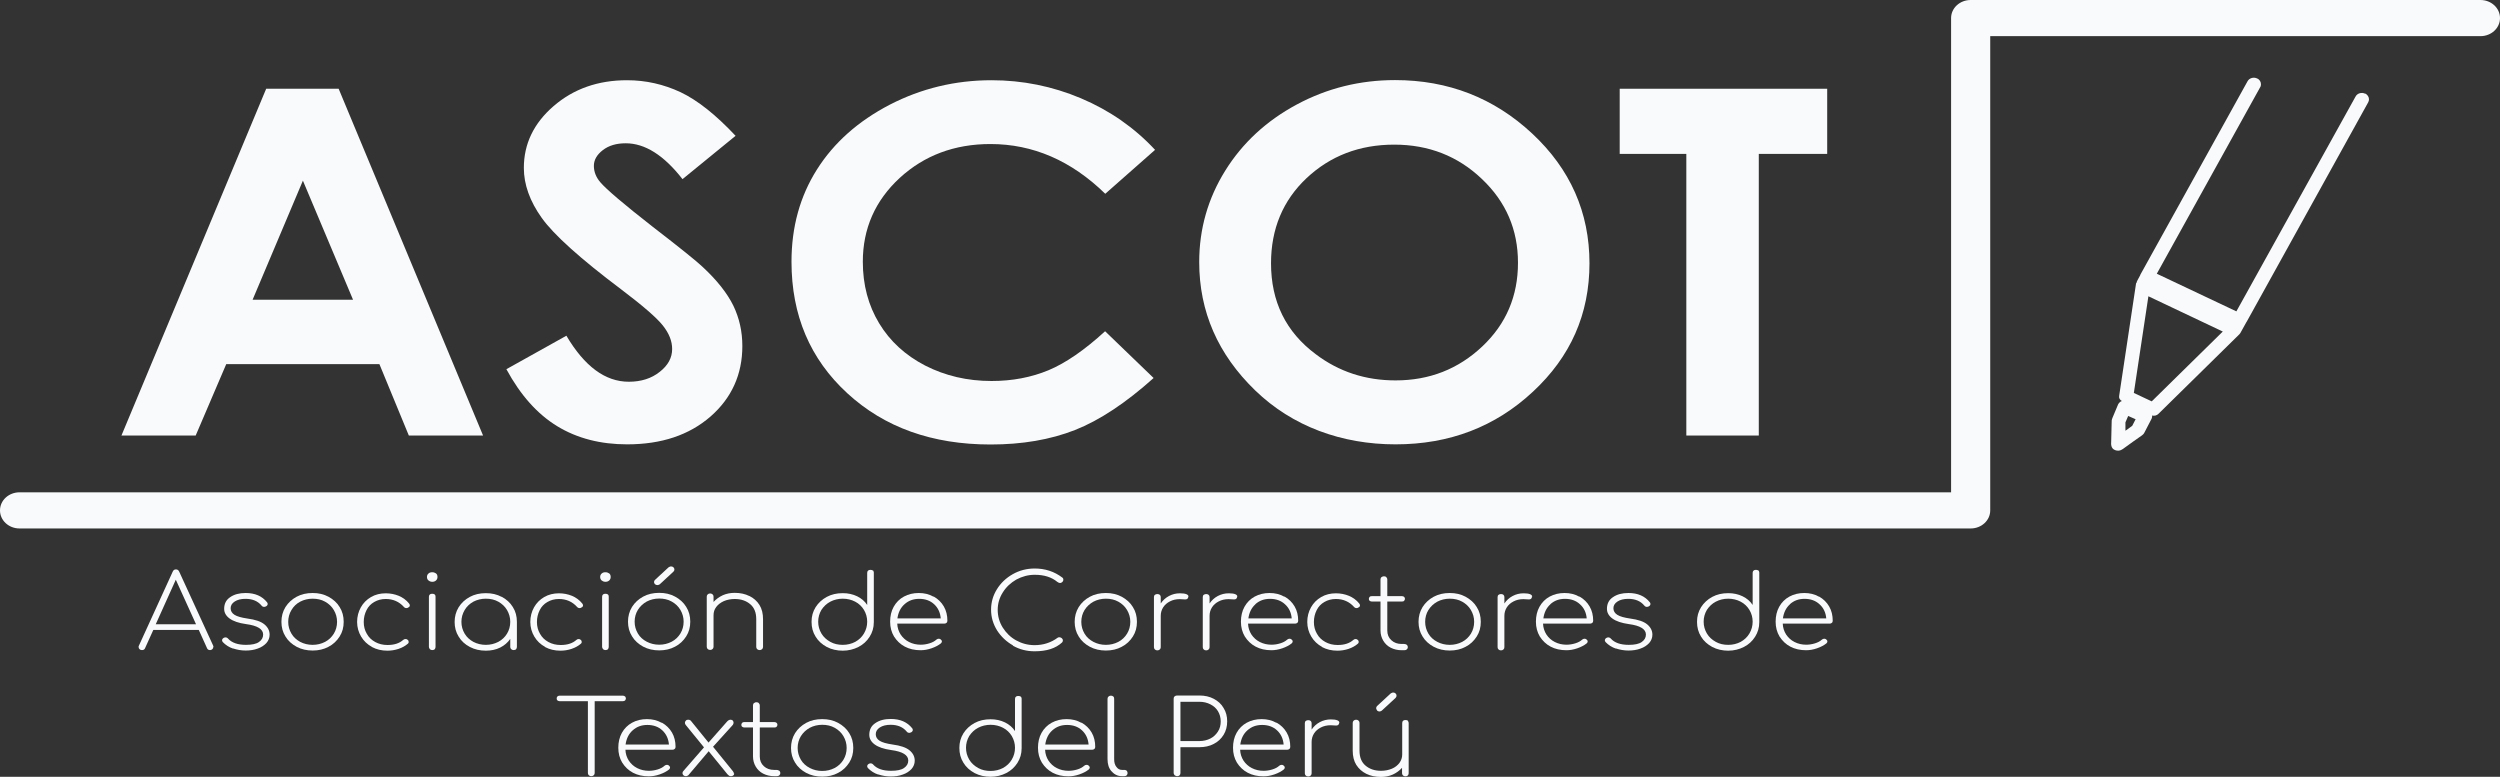 <?xml version="1.0" encoding="UTF-8"?> <svg xmlns="http://www.w3.org/2000/svg" width="280" height="87" viewBox="0 0 280 87" fill="none"><rect x="0" y="0" width="280" height="87" fill="#333333" stroke="none"/><g clip-path="url(#clip0_300_997)"><path d="M17.444 69.915H21.954L19.69 64.928L17.444 69.915ZM23.892 72.458C23.892 72.559 23.856 72.626 23.783 72.709C23.711 72.776 23.62 72.81 23.53 72.81C23.367 72.81 23.24 72.743 23.186 72.592L22.262 70.551H17.172L16.248 72.592C16.194 72.743 16.067 72.81 15.904 72.81C15.777 72.81 15.705 72.776 15.632 72.709C15.56 72.642 15.523 72.559 15.523 72.458C15.523 72.408 15.523 72.358 15.56 72.308L19.345 64.024C19.418 63.857 19.526 63.773 19.708 63.773C19.871 63.773 19.997 63.857 20.07 64.024L23.874 72.308C23.874 72.308 23.91 72.408 23.91 72.458" fill="#F9FAFB"></path><path d="M26.103 72.642C25.65 72.491 25.27 72.24 24.962 71.922C24.907 71.856 24.871 71.789 24.871 71.722C24.871 71.621 24.925 71.521 25.034 71.454C25.088 71.421 25.161 71.387 25.252 71.387C25.36 71.387 25.469 71.437 25.541 71.521C25.958 71.989 26.628 72.224 27.552 72.224C28.204 72.224 28.693 72.123 29.001 71.906C29.309 71.688 29.472 71.421 29.472 71.069C29.472 70.467 28.838 70.065 27.552 69.898C26.737 69.781 26.139 69.58 25.722 69.278C25.306 68.977 25.107 68.609 25.107 68.191C25.107 67.622 25.324 67.187 25.777 66.885C26.23 66.568 26.809 66.417 27.516 66.417C28.566 66.417 29.363 66.768 29.907 67.454C29.961 67.505 29.979 67.572 29.979 67.655C29.979 67.756 29.907 67.856 29.78 67.923C29.689 67.957 29.635 67.973 29.599 67.973C29.472 67.973 29.363 67.923 29.291 67.823C28.874 67.321 28.276 67.07 27.498 67.07C26.99 67.07 26.592 67.17 26.284 67.371C25.976 67.572 25.831 67.823 25.831 68.124C25.831 68.425 25.976 68.676 26.266 68.86C26.556 69.044 27.045 69.178 27.715 69.278C28.602 69.396 29.236 69.613 29.617 69.931C29.997 70.249 30.197 70.634 30.197 71.086C30.197 71.437 30.07 71.755 29.834 72.023C29.581 72.291 29.255 72.508 28.856 72.642C28.458 72.793 28.005 72.86 27.516 72.86C27.027 72.86 26.556 72.776 26.103 72.625" fill="#F9FAFB"></path><path d="M36.41 71.889C36.827 71.671 37.153 71.353 37.388 70.969C37.624 70.584 37.751 70.132 37.751 69.647C37.751 69.161 37.624 68.726 37.388 68.325C37.153 67.923 36.827 67.622 36.41 67.388C35.994 67.153 35.523 67.053 35.016 67.053C34.508 67.053 34.037 67.17 33.621 67.388C33.204 67.605 32.878 67.923 32.643 68.325C32.407 68.71 32.28 69.161 32.28 69.647C32.28 70.132 32.407 70.567 32.643 70.969C32.878 71.37 33.222 71.671 33.621 71.889C34.037 72.106 34.508 72.224 35.016 72.224C35.523 72.224 35.994 72.106 36.41 71.889ZM33.222 72.441C32.697 72.157 32.262 71.772 31.972 71.287C31.664 70.801 31.52 70.249 31.52 69.647C31.52 69.044 31.664 68.492 31.972 67.99C32.28 67.505 32.697 67.12 33.222 66.835C33.748 66.551 34.345 66.417 35.016 66.417C35.686 66.417 36.265 66.551 36.791 66.835C37.316 67.12 37.751 67.505 38.04 67.99C38.348 68.475 38.493 69.028 38.493 69.647C38.493 70.266 38.348 70.801 38.04 71.287C37.733 71.772 37.316 72.174 36.791 72.441C36.265 72.726 35.667 72.86 35.016 72.86C34.363 72.86 33.766 72.726 33.222 72.441Z" fill="#F9FAFB"></path><path d="M41.663 72.458C41.137 72.173 40.739 71.788 40.449 71.303C40.159 70.818 39.996 70.266 39.996 69.663C39.996 69.061 40.141 68.508 40.413 68.023C40.684 67.538 41.065 67.153 41.554 66.868C42.043 66.584 42.605 66.45 43.202 66.45C43.727 66.45 44.217 66.551 44.669 66.735C45.104 66.919 45.503 67.203 45.811 67.588C45.865 67.672 45.901 67.722 45.901 67.789C45.901 67.906 45.847 67.99 45.72 68.04C45.666 68.09 45.593 68.107 45.521 68.107C45.394 68.107 45.303 68.057 45.231 67.973C44.706 67.387 44.017 67.086 43.202 67.086C42.713 67.086 42.297 67.203 41.916 67.421C41.536 67.638 41.246 67.939 41.047 68.341C40.847 68.743 40.739 69.178 40.739 69.663C40.739 70.148 40.847 70.584 41.083 70.985C41.3 71.387 41.626 71.688 42.025 71.906C42.423 72.123 42.876 72.24 43.401 72.24C44.144 72.24 44.724 72.056 45.158 71.671C45.231 71.604 45.322 71.571 45.43 71.571C45.521 71.571 45.593 71.604 45.648 71.654C45.738 71.721 45.774 71.805 45.774 71.906C45.774 71.989 45.738 72.056 45.666 72.106C45.376 72.357 45.032 72.541 44.633 72.675C44.235 72.809 43.818 72.876 43.383 72.876C42.749 72.876 42.17 72.742 41.644 72.458" fill="#F9FAFB"></path><path d="M48.146 72.709C48.146 72.709 48.038 72.558 48.038 72.458V66.835C48.038 66.735 48.074 66.634 48.146 66.584C48.219 66.517 48.309 66.501 48.418 66.501C48.545 66.501 48.635 66.534 48.69 66.584C48.762 66.651 48.78 66.735 48.78 66.835V72.458C48.78 72.558 48.744 72.642 48.69 72.709C48.635 72.776 48.527 72.809 48.418 72.809C48.309 72.809 48.219 72.776 48.146 72.709ZM47.983 65.011C47.875 64.911 47.82 64.777 47.82 64.626C47.82 64.459 47.875 64.325 48.001 64.225C48.11 64.124 48.255 64.091 48.418 64.091C48.581 64.091 48.708 64.141 48.835 64.225C48.943 64.308 48.998 64.442 48.998 64.626C48.998 64.777 48.943 64.911 48.835 65.011C48.726 65.112 48.581 65.162 48.418 65.162C48.255 65.162 48.11 65.112 48.001 65.011" fill="#F9FAFB"></path><path d="M55.809 71.889C56.225 71.671 56.551 71.353 56.787 70.969C57.022 70.584 57.149 70.132 57.149 69.647C57.149 69.161 57.022 68.726 56.787 68.325C56.551 67.923 56.225 67.622 55.809 67.387C55.392 67.153 54.921 67.053 54.414 67.053C53.907 67.053 53.436 67.17 53.019 67.387C52.602 67.622 52.276 67.923 52.041 68.325C51.806 68.726 51.679 69.161 51.679 69.647C51.679 70.132 51.806 70.567 52.041 70.969C52.276 71.37 52.621 71.671 53.019 71.889C53.436 72.106 53.907 72.224 54.414 72.224C54.921 72.224 55.392 72.106 55.809 71.889ZM56.189 66.835C56.714 67.12 57.149 67.505 57.439 67.99C57.747 68.475 57.892 69.027 57.892 69.647V72.458C57.892 72.558 57.855 72.642 57.801 72.709C57.747 72.776 57.638 72.809 57.529 72.809C57.421 72.809 57.33 72.776 57.258 72.709C57.185 72.642 57.149 72.558 57.149 72.458V71.554C56.877 71.956 56.497 72.29 56.026 72.525C55.555 72.759 55.012 72.876 54.414 72.876C53.762 72.876 53.164 72.742 52.621 72.458C52.077 72.173 51.661 71.788 51.371 71.303C51.063 70.818 50.918 70.266 50.918 69.663C50.918 69.061 51.063 68.509 51.371 68.007C51.679 67.521 52.095 67.136 52.621 66.852C53.146 66.567 53.744 66.434 54.414 66.434C55.084 66.434 55.664 66.567 56.189 66.852" fill="#F9FAFB"></path><path d="M61.061 72.458C60.536 72.173 60.137 71.788 59.847 71.303C59.558 70.818 59.395 70.266 59.395 69.663C59.395 69.061 59.539 68.508 59.811 68.023C60.083 67.538 60.463 67.153 60.952 66.868C61.441 66.584 62.003 66.45 62.601 66.45C63.126 66.45 63.615 66.551 64.068 66.735C64.503 66.919 64.901 67.203 65.209 67.588C65.263 67.672 65.3 67.722 65.3 67.789C65.3 67.906 65.245 67.99 65.118 68.04C65.064 68.09 64.992 68.107 64.919 68.107C64.792 68.107 64.702 68.057 64.629 67.973C64.104 67.387 63.416 67.086 62.601 67.086C62.112 67.086 61.695 67.203 61.315 67.421C60.934 67.638 60.644 67.939 60.445 68.341C60.246 68.743 60.137 69.178 60.137 69.663C60.137 70.148 60.246 70.584 60.481 70.985C60.699 71.387 61.025 71.688 61.423 71.906C61.822 72.123 62.275 72.24 62.8 72.24C63.542 72.24 64.122 72.056 64.557 71.671C64.629 71.604 64.72 71.571 64.811 71.571C64.901 71.571 64.974 71.604 65.028 71.654C65.118 71.721 65.155 71.805 65.155 71.906C65.155 71.989 65.118 72.056 65.046 72.106C64.756 72.357 64.412 72.541 64.013 72.675C63.615 72.809 63.198 72.876 62.764 72.876C62.13 72.876 61.55 72.742 61.025 72.458" fill="#F9FAFB"></path><path d="M67.545 72.709C67.545 72.709 67.436 72.558 67.436 72.458V66.835C67.436 66.735 67.472 66.634 67.545 66.584C67.617 66.517 67.708 66.501 67.817 66.501C67.943 66.501 68.034 66.534 68.088 66.584C68.161 66.651 68.179 66.735 68.179 66.835V72.458C68.179 72.558 68.142 72.642 68.088 72.709C68.034 72.776 67.925 72.809 67.817 72.809C67.708 72.809 67.617 72.776 67.545 72.709ZM67.382 65.011C67.273 64.911 67.219 64.777 67.219 64.626C67.219 64.459 67.273 64.325 67.4 64.225C67.509 64.124 67.653 64.091 67.817 64.091C67.98 64.091 68.106 64.141 68.233 64.225C68.342 64.308 68.396 64.442 68.396 64.626C68.396 64.777 68.342 64.911 68.233 65.011C68.124 65.112 67.98 65.162 67.817 65.162C67.653 65.162 67.509 65.112 67.4 65.011" fill="#F9FAFB"></path><path d="M73.361 65.447C73.361 65.447 73.252 65.296 73.252 65.195C73.252 65.112 73.288 65.028 73.343 64.961L74.882 63.539C74.882 63.539 75.046 63.438 75.154 63.438C75.263 63.438 75.353 63.472 75.426 63.539C75.498 63.606 75.534 63.69 75.534 63.79C75.534 63.874 75.498 63.957 75.426 64.024L73.886 65.447C73.886 65.447 73.741 65.53 73.633 65.53C73.524 65.53 73.433 65.497 73.361 65.43M75.227 71.872C75.643 71.655 75.969 71.337 76.205 70.952C76.44 70.567 76.567 70.115 76.567 69.63C76.567 69.145 76.44 68.71 76.205 68.308C75.969 67.906 75.643 67.605 75.227 67.371C74.81 67.137 74.339 67.036 73.832 67.036C73.325 67.036 72.854 67.153 72.437 67.371C72.02 67.605 71.695 67.906 71.441 68.308C71.205 68.693 71.079 69.145 71.079 69.63C71.079 70.115 71.205 70.55 71.441 70.952C71.676 71.354 72.02 71.655 72.437 71.872C72.854 72.09 73.325 72.207 73.832 72.207C74.339 72.207 74.81 72.09 75.227 71.872ZM72.039 72.425C71.513 72.14 71.079 71.755 70.789 71.27C70.481 70.785 70.336 70.233 70.336 69.63C70.336 69.028 70.481 68.475 70.789 67.973C71.097 67.488 71.513 67.103 72.039 66.819C72.564 66.534 73.162 66.4 73.832 66.4C74.502 66.4 75.082 66.534 75.607 66.819C76.132 67.103 76.567 67.488 76.857 67.973C77.165 68.459 77.31 69.011 77.31 69.63C77.31 70.249 77.165 70.785 76.857 71.27C76.549 71.755 76.132 72.157 75.607 72.425C75.082 72.709 74.484 72.843 73.832 72.843C73.18 72.843 72.582 72.709 72.039 72.425Z" fill="#F9FAFB"></path><path d="M83.938 66.752C84.409 66.986 84.79 67.321 85.061 67.756C85.333 68.191 85.46 68.726 85.46 69.346V72.458C85.46 72.558 85.424 72.642 85.351 72.709C85.279 72.776 85.188 72.809 85.079 72.809C84.971 72.809 84.88 72.776 84.808 72.709C84.735 72.642 84.699 72.558 84.699 72.458V69.346C84.699 68.609 84.482 68.057 84.029 67.672C83.576 67.287 82.996 67.087 82.29 67.087C81.855 67.087 81.439 67.17 81.076 67.321C80.714 67.488 80.424 67.706 80.225 67.973C80.008 68.258 79.917 68.559 79.917 68.91V72.441C79.917 72.542 79.881 72.625 79.808 72.692C79.736 72.759 79.645 72.793 79.537 72.793C79.428 72.793 79.337 72.759 79.265 72.692C79.192 72.625 79.156 72.542 79.156 72.441V66.819C79.156 66.718 79.192 66.635 79.265 66.568C79.337 66.501 79.428 66.467 79.537 66.467C79.645 66.467 79.736 66.501 79.808 66.568C79.881 66.635 79.917 66.718 79.917 66.819V67.421C80.207 67.103 80.551 66.852 80.95 66.668C81.366 66.484 81.801 66.4 82.29 66.4C82.906 66.4 83.449 66.517 83.92 66.752" fill="#F9FAFB"></path><path d="M95.785 71.889C96.202 71.655 96.528 71.353 96.763 70.952C96.999 70.55 97.126 70.115 97.126 69.63C97.126 69.145 96.999 68.71 96.763 68.308C96.528 67.923 96.202 67.605 95.785 67.388C95.369 67.17 94.898 67.053 94.391 67.053C93.883 67.053 93.412 67.17 92.996 67.388C92.579 67.605 92.253 67.923 91.999 68.308C91.764 68.71 91.637 69.145 91.637 69.63C91.637 70.115 91.764 70.55 91.999 70.952C92.235 71.353 92.579 71.655 92.996 71.889C93.412 72.123 93.883 72.224 94.391 72.224C94.898 72.224 95.369 72.107 95.785 71.889ZM97.778 63.873C97.778 63.873 97.868 64.024 97.868 64.124V69.68C97.868 70.299 97.705 70.835 97.397 71.32C97.089 71.805 96.673 72.19 96.147 72.458C95.622 72.726 95.024 72.876 94.391 72.876C93.757 72.876 93.141 72.743 92.597 72.458C92.072 72.174 91.637 71.789 91.347 71.303C91.039 70.818 90.894 70.266 90.894 69.647C90.894 69.028 91.039 68.509 91.347 68.007C91.655 67.522 92.072 67.137 92.597 66.852C93.123 66.568 93.72 66.434 94.391 66.434C94.988 66.434 95.513 66.551 96.003 66.785C96.474 67.019 96.854 67.337 97.126 67.756V64.158C97.126 64.058 97.162 63.957 97.234 63.907C97.307 63.84 97.397 63.823 97.506 63.823C97.615 63.823 97.705 63.857 97.778 63.907" fill="#F9FAFB"></path><path d="M101.307 67.672C100.855 68.074 100.601 68.609 100.51 69.262H105.365C105.311 68.609 105.057 68.074 104.622 67.672C104.187 67.27 103.626 67.07 102.956 67.07C102.286 67.07 101.76 67.27 101.307 67.672ZM104.586 66.819C105.057 67.086 105.437 67.454 105.709 67.923C105.981 68.392 106.108 68.927 106.108 69.529C106.108 69.63 106.071 69.714 105.999 69.764C105.926 69.831 105.854 69.847 105.727 69.847H100.492C100.51 70.299 100.637 70.701 100.873 71.069C101.108 71.421 101.416 71.705 101.815 71.906C102.213 72.107 102.648 72.207 103.119 72.207C103.445 72.207 103.771 72.157 104.097 72.056C104.423 71.956 104.677 71.822 104.876 71.638C104.966 71.571 105.039 71.538 105.129 71.538C105.22 71.538 105.292 71.554 105.347 71.605C105.437 71.671 105.492 71.755 105.492 71.839C105.492 71.922 105.455 71.989 105.383 72.056C105.111 72.274 104.767 72.458 104.332 72.609C103.898 72.759 103.499 72.826 103.101 72.826C102.449 72.826 101.851 72.692 101.344 72.424C100.836 72.157 100.438 71.772 100.13 71.287C99.84 70.801 99.695 70.249 99.695 69.63C99.695 69.011 99.822 68.442 100.094 67.957C100.366 67.471 100.746 67.086 101.235 66.819C101.724 66.551 102.286 66.417 102.901 66.417C103.517 66.417 104.061 66.551 104.532 66.819" fill="#F9FAFB"></path><path d="M113.463 72.291C112.721 71.873 112.123 71.303 111.67 70.601C111.235 69.898 111 69.128 111 68.291C111 67.455 111.217 66.702 111.652 65.999C112.087 65.296 112.685 64.727 113.427 64.309C114.17 63.89 114.985 63.673 115.891 63.673C117.05 63.673 118.082 64.007 118.988 64.694C119.061 64.744 119.097 64.828 119.097 64.928C119.097 65.028 119.061 65.095 118.988 65.179C118.916 65.246 118.825 65.296 118.716 65.296C118.626 65.296 118.517 65.246 118.408 65.162C117.774 64.643 116.941 64.376 115.891 64.376C115.166 64.376 114.478 64.56 113.826 64.911C113.192 65.279 112.685 65.748 112.304 66.367C111.924 66.969 111.743 67.622 111.743 68.308C111.743 68.994 111.924 69.68 112.304 70.283C112.685 70.885 113.174 71.371 113.808 71.722C114.442 72.073 115.13 72.257 115.873 72.257C116.851 72.257 117.72 71.973 118.463 71.421C118.517 71.387 118.59 71.371 118.644 71.371C118.735 71.371 118.825 71.404 118.916 71.471C118.988 71.538 119.042 71.621 119.042 71.722C119.042 71.822 119.006 71.906 118.952 71.956C118.227 72.626 117.213 72.944 115.873 72.944C115.003 72.944 114.188 72.743 113.427 72.308" fill="#F9FAFB"></path><path d="M125.254 71.889C125.671 71.671 125.997 71.353 126.232 70.969C126.468 70.584 126.594 70.132 126.594 69.647C126.594 69.161 126.468 68.726 126.232 68.325C125.997 67.923 125.671 67.622 125.254 67.388C124.837 67.153 124.366 67.053 123.859 67.053C123.352 67.053 122.881 67.17 122.464 67.388C122.048 67.622 121.722 67.923 121.468 68.325C121.233 68.71 121.106 69.161 121.106 69.647C121.106 70.132 121.233 70.567 121.468 70.969C121.704 71.37 122.048 71.671 122.464 71.889C122.881 72.106 123.352 72.224 123.859 72.224C124.366 72.224 124.837 72.106 125.254 71.889ZM122.066 72.441C121.541 72.157 121.106 71.772 120.816 71.287C120.508 70.801 120.363 70.249 120.363 69.647C120.363 69.044 120.508 68.492 120.816 67.99C121.124 67.505 121.541 67.12 122.066 66.835C122.591 66.551 123.189 66.417 123.859 66.417C124.529 66.417 125.109 66.551 125.634 66.835C126.16 67.12 126.594 67.505 126.884 67.99C127.192 68.475 127.337 69.028 127.337 69.647C127.337 70.266 127.192 70.801 126.884 71.287C126.576 71.772 126.16 72.174 125.634 72.441C125.109 72.726 124.511 72.86 123.859 72.86C123.207 72.86 122.609 72.726 122.066 72.441Z" fill="#F9FAFB"></path><path d="M133.082 66.802C133.082 66.802 133.082 66.868 133.082 66.902C133.064 66.986 133.01 67.053 132.955 67.086C132.901 67.12 132.829 67.136 132.738 67.136C132.666 67.136 132.557 67.136 132.448 67.12C132.322 67.12 132.231 67.103 132.14 67.103C131.724 67.103 131.361 67.186 131.035 67.354C130.709 67.521 130.456 67.739 130.275 68.023C130.094 68.308 130.003 68.626 130.003 68.977V72.491C130.003 72.592 129.967 72.675 129.894 72.742C129.822 72.809 129.731 72.843 129.623 72.843C129.514 72.843 129.423 72.809 129.351 72.742C129.278 72.675 129.242 72.592 129.242 72.491V66.868C129.242 66.768 129.278 66.668 129.351 66.618C129.423 66.567 129.514 66.534 129.623 66.534C129.749 66.534 129.822 66.567 129.894 66.618C129.967 66.684 130.003 66.768 130.003 66.868V67.588C130.238 67.237 130.546 66.952 130.927 66.751C131.307 66.551 131.706 66.45 132.158 66.45C132.792 66.45 133.118 66.584 133.118 66.835" fill="#F9FAFB"></path><path d="M138.551 66.802C138.551 66.802 138.551 66.868 138.551 66.902C138.533 66.986 138.479 67.053 138.424 67.086C138.37 67.12 138.297 67.136 138.207 67.136C138.134 67.136 138.026 67.136 137.917 67.12C137.79 67.12 137.7 67.103 137.609 67.103C137.192 67.103 136.83 67.186 136.504 67.354C136.178 67.521 135.925 67.739 135.743 68.023C135.562 68.308 135.472 68.626 135.472 68.977V72.491C135.472 72.592 135.435 72.675 135.363 72.742C135.291 72.809 135.2 72.843 135.091 72.843C134.983 72.843 134.892 72.809 134.82 72.742C134.747 72.675 134.711 72.592 134.711 72.491V66.868C134.711 66.768 134.747 66.668 134.82 66.618C134.892 66.567 134.983 66.534 135.091 66.534C135.218 66.534 135.291 66.567 135.363 66.618C135.435 66.684 135.472 66.768 135.472 66.868V67.588C135.707 67.237 136.015 66.952 136.396 66.751C136.776 66.551 137.174 66.45 137.627 66.45C138.261 66.45 138.587 66.584 138.587 66.835" fill="#F9FAFB"></path><path d="M140.615 67.672C140.162 68.074 139.908 68.609 139.818 69.262H144.672C144.618 68.609 144.364 68.074 143.911 67.672C143.477 67.27 142.915 67.07 142.245 67.07C141.575 67.07 141.049 67.27 140.596 67.672M143.875 66.819C144.346 67.086 144.726 67.454 144.998 67.923C145.27 68.392 145.397 68.927 145.397 69.529C145.397 69.63 145.36 69.714 145.288 69.764C145.215 69.831 145.143 69.847 145.016 69.847H139.781C139.799 70.299 139.926 70.701 140.162 71.069C140.397 71.421 140.705 71.705 141.104 71.906C141.502 72.107 141.937 72.207 142.408 72.207C142.734 72.207 143.06 72.157 143.386 72.056C143.712 71.956 143.966 71.822 144.165 71.638C144.255 71.571 144.328 71.538 144.418 71.538C144.509 71.538 144.581 71.554 144.636 71.605C144.726 71.671 144.781 71.755 144.781 71.839C144.781 71.922 144.744 71.989 144.672 72.056C144.4 72.274 144.056 72.458 143.621 72.609C143.187 72.759 142.788 72.826 142.39 72.826C141.738 72.826 141.14 72.692 140.633 72.424C140.126 72.157 139.727 71.772 139.419 71.287C139.129 70.801 138.984 70.249 138.984 69.63C138.984 69.011 139.111 68.442 139.383 67.957C139.655 67.471 140.035 67.086 140.524 66.819C141.013 66.551 141.575 66.417 142.19 66.417C142.806 66.417 143.35 66.551 143.821 66.819" fill="#F9FAFB"></path><path d="M148.081 72.458C147.555 72.173 147.157 71.788 146.867 71.303C146.577 70.818 146.414 70.266 146.414 69.663C146.414 69.061 146.559 68.508 146.831 68.023C147.102 67.538 147.483 67.153 147.972 66.868C148.461 66.584 149.022 66.45 149.62 66.45C150.145 66.45 150.635 66.551 151.087 66.735C151.522 66.919 151.921 67.203 152.229 67.588C152.283 67.672 152.319 67.722 152.319 67.789C152.319 67.906 152.265 67.99 152.138 68.04C152.084 68.09 152.011 68.107 151.939 68.107C151.812 68.107 151.721 68.057 151.649 67.973C151.124 67.387 150.435 67.086 149.62 67.086C149.131 67.086 148.714 67.203 148.334 67.421C147.954 67.638 147.664 67.939 147.465 68.341C147.265 68.743 147.157 69.178 147.157 69.663C147.157 70.148 147.265 70.584 147.501 70.985C147.718 71.387 148.044 71.688 148.443 71.906C148.841 72.123 149.294 72.24 149.819 72.24C150.562 72.24 151.142 72.056 151.576 71.671C151.649 71.604 151.739 71.571 151.83 71.571C151.921 71.571 151.993 71.604 152.047 71.654C152.138 71.721 152.174 71.805 152.174 71.906C152.174 71.989 152.138 72.056 152.065 72.106C151.776 72.357 151.432 72.541 151.033 72.675C150.635 72.809 150.218 72.876 149.783 72.876C149.149 72.876 148.57 72.742 148.044 72.458" fill="#F9FAFB"></path><path d="M157.569 72.207C157.569 72.207 157.678 72.358 157.678 72.475C157.678 72.575 157.642 72.659 157.569 72.726C157.497 72.793 157.406 72.826 157.279 72.826H156.99C156.537 72.826 156.12 72.726 155.758 72.542C155.396 72.358 155.124 72.09 154.925 71.755C154.725 71.421 154.617 71.036 154.617 70.617V67.371H153.639C153.548 67.371 153.457 67.338 153.403 67.287C153.331 67.237 153.312 67.153 153.312 67.07C153.312 66.986 153.349 66.903 153.403 66.852C153.457 66.785 153.548 66.769 153.639 66.769H154.617V64.894C154.617 64.794 154.653 64.694 154.725 64.643C154.798 64.593 154.888 64.543 154.997 64.543C155.106 64.543 155.214 64.576 155.269 64.643C155.323 64.71 155.377 64.794 155.377 64.894V66.769H157.026C157.116 66.769 157.207 66.802 157.261 66.852C157.334 66.919 157.352 66.986 157.352 67.07C157.352 67.153 157.316 67.237 157.261 67.287C157.207 67.354 157.116 67.371 157.026 67.371H155.377V70.617C155.377 71.069 155.522 71.421 155.83 71.705C156.138 71.99 156.519 72.124 156.99 72.124H157.261C157.37 72.124 157.479 72.157 157.551 72.224" fill="#F9FAFB"></path><path d="M163.766 71.889C164.182 71.671 164.508 71.353 164.744 70.969C164.979 70.584 165.106 70.132 165.106 69.647C165.106 69.161 164.979 68.726 164.744 68.325C164.508 67.923 164.182 67.622 163.766 67.388C163.349 67.153 162.878 67.053 162.371 67.053C161.864 67.053 161.393 67.17 160.976 67.388C160.56 67.622 160.234 67.923 159.98 68.325C159.744 68.71 159.618 69.161 159.618 69.647C159.618 70.132 159.744 70.567 159.98 70.969C160.215 71.37 160.56 71.671 160.976 71.889C161.393 72.106 161.864 72.224 162.371 72.224C162.878 72.224 163.349 72.106 163.766 71.889ZM160.578 72.441C160.052 72.157 159.618 71.772 159.328 71.287C159.02 70.801 158.875 70.249 158.875 69.647C158.875 69.044 159.02 68.492 159.328 67.99C159.636 67.505 160.052 67.12 160.578 66.835C161.103 66.551 161.701 66.417 162.371 66.417C163.041 66.417 163.621 66.551 164.146 66.835C164.671 67.12 165.106 67.505 165.396 67.99C165.704 68.475 165.849 69.028 165.849 69.647C165.849 70.266 165.704 70.801 165.396 71.287C165.088 71.772 164.671 72.174 164.146 72.441C163.621 72.726 163.023 72.86 162.371 72.86C161.719 72.86 161.121 72.726 160.578 72.441Z" fill="#F9FAFB"></path><path d="M171.571 66.802C171.571 66.802 171.571 66.868 171.571 66.902C171.552 66.986 171.498 67.053 171.444 67.086C171.389 67.12 171.317 67.136 171.226 67.136C171.154 67.136 171.045 67.136 170.937 67.12C170.81 67.12 170.719 67.103 170.629 67.103C170.212 67.103 169.85 67.186 169.524 67.354C169.198 67.521 168.944 67.739 168.763 68.023C168.582 68.308 168.491 68.626 168.491 68.977V72.491C168.491 72.592 168.455 72.675 168.383 72.742C168.31 72.809 168.22 72.843 168.111 72.843C168.002 72.843 167.912 72.809 167.839 72.742C167.767 72.675 167.73 72.592 167.73 72.491V66.868C167.73 66.768 167.767 66.668 167.839 66.618C167.912 66.567 168.002 66.534 168.111 66.534C168.238 66.534 168.31 66.567 168.383 66.618C168.455 66.684 168.491 66.768 168.491 66.868V67.588C168.727 67.237 169.035 66.952 169.415 66.751C169.795 66.551 170.194 66.45 170.647 66.45C171.281 66.45 171.607 66.584 171.607 66.835" fill="#F9FAFB"></path><path d="M173.654 67.672C173.201 68.074 172.947 68.609 172.857 69.262H177.711C177.657 68.609 177.403 68.074 176.95 67.672C176.516 67.27 175.954 67.07 175.284 67.07C174.614 67.07 174.088 67.27 173.636 67.672M176.914 66.819C177.385 67.086 177.765 67.454 178.037 67.923C178.309 68.392 178.436 68.927 178.436 69.529C178.436 69.63 178.399 69.714 178.327 69.764C178.255 69.831 178.182 69.847 178.055 69.847H172.82C172.839 70.299 172.965 70.701 173.201 71.069C173.436 71.421 173.744 71.705 174.143 71.906C174.541 72.107 174.976 72.207 175.447 72.207C175.773 72.207 176.099 72.157 176.425 72.056C176.751 71.956 177.005 71.822 177.204 71.638C177.294 71.571 177.367 71.538 177.458 71.538C177.548 71.538 177.621 71.554 177.675 71.605C177.765 71.671 177.82 71.755 177.82 71.839C177.82 71.922 177.784 71.989 177.711 72.056C177.439 72.274 177.095 72.458 176.661 72.609C176.226 72.759 175.827 72.826 175.429 72.826C174.777 72.826 174.179 72.692 173.672 72.424C173.165 72.157 172.766 71.772 172.458 71.287C172.168 70.801 172.023 70.249 172.023 69.63C172.023 69.011 172.15 68.442 172.422 67.957C172.694 67.471 173.074 67.086 173.563 66.819C174.052 66.551 174.614 66.417 175.23 66.417C175.845 66.417 176.389 66.551 176.86 66.819" fill="#F9FAFB"></path><path d="M180.974 72.642C180.521 72.491 180.141 72.24 179.833 71.922C179.778 71.856 179.742 71.789 179.742 71.722C179.742 71.621 179.797 71.521 179.905 71.454C179.96 71.421 180.032 71.387 180.123 71.387C180.231 71.387 180.34 71.437 180.412 71.521C180.829 71.989 181.499 72.224 182.423 72.224C183.075 72.224 183.564 72.123 183.872 71.906C184.18 71.688 184.343 71.421 184.343 71.069C184.343 70.467 183.709 70.065 182.423 69.898C181.608 69.781 181.01 69.58 180.594 69.278C180.177 68.977 179.978 68.609 179.978 68.191C179.978 67.622 180.195 67.187 180.648 66.885C181.101 66.568 181.68 66.417 182.387 66.417C183.437 66.417 184.234 66.768 184.778 67.454C184.832 67.505 184.85 67.572 184.85 67.655C184.85 67.756 184.778 67.856 184.651 67.923C184.56 67.957 184.506 67.973 184.47 67.973C184.343 67.973 184.234 67.923 184.162 67.823C183.745 67.321 183.148 67.07 182.369 67.07C181.861 67.07 181.463 67.17 181.155 67.371C180.847 67.572 180.702 67.823 180.702 68.124C180.702 68.425 180.847 68.676 181.137 68.86C181.427 69.044 181.898 69.178 182.586 69.278C183.474 69.396 184.108 69.613 184.488 69.931C184.868 70.249 185.068 70.634 185.068 71.086C185.068 71.437 184.941 71.755 184.705 72.023C184.452 72.291 184.126 72.508 183.727 72.642C183.329 72.793 182.876 72.86 182.387 72.86C181.898 72.86 181.427 72.776 180.974 72.625" fill="#F9FAFB"></path><path d="M194.957 71.889C195.374 71.655 195.7 71.353 195.935 70.952C196.171 70.55 196.297 70.115 196.297 69.63C196.297 69.145 196.171 68.71 195.935 68.308C195.7 67.923 195.374 67.605 194.957 67.388C194.54 67.17 194.07 67.053 193.562 67.053C193.055 67.053 192.584 67.17 192.168 67.388C191.751 67.605 191.425 67.923 191.171 68.308C190.936 68.71 190.809 69.145 190.809 69.63C190.809 70.115 190.936 70.55 191.171 70.952C191.407 71.353 191.751 71.655 192.168 71.889C192.584 72.123 193.055 72.224 193.562 72.224C194.07 72.224 194.54 72.107 194.957 71.889ZM196.95 63.873C196.95 63.873 197.04 64.024 197.04 64.124V69.68C197.04 70.299 196.877 70.835 196.569 71.32C196.261 71.805 195.845 72.19 195.319 72.458C194.794 72.726 194.196 72.876 193.562 72.876C192.928 72.876 192.312 72.743 191.769 72.458C191.244 72.174 190.809 71.789 190.519 71.303C190.211 70.818 190.066 70.266 190.066 69.647C190.066 69.028 190.211 68.509 190.519 68.007C190.827 67.522 191.244 67.137 191.769 66.852C192.294 66.568 192.892 66.434 193.562 66.434C194.16 66.434 194.685 66.551 195.174 66.785C195.645 67.019 196.026 67.337 196.297 67.756V64.158C196.297 64.058 196.334 63.957 196.406 63.907C196.479 63.84 196.569 63.823 196.678 63.823C196.787 63.823 196.877 63.857 196.95 63.907" fill="#F9FAFB"></path><path d="M200.483 67.672C200.03 68.074 199.777 68.609 199.686 69.262H204.541C204.486 68.609 204.233 68.074 203.78 67.672C203.345 67.27 202.784 67.07 202.113 67.07C201.443 67.07 200.918 67.27 200.465 67.672M203.744 66.819C204.215 67.086 204.595 67.454 204.867 67.923C205.138 68.392 205.265 68.927 205.265 69.529C205.265 69.63 205.229 69.714 205.157 69.764C205.084 69.831 205.012 69.847 204.903 69.847H199.668C199.686 70.299 199.813 70.701 200.048 71.069C200.284 71.421 200.592 71.705 200.99 71.906C201.389 72.107 201.824 72.207 202.295 72.207C202.621 72.207 202.947 72.157 203.273 72.056C203.599 71.956 203.852 71.822 204.052 71.638C204.142 71.571 204.215 71.538 204.305 71.538C204.396 71.538 204.468 71.554 204.523 71.605C204.613 71.671 204.667 71.755 204.667 71.839C204.667 71.922 204.631 71.989 204.559 72.056C204.287 72.274 203.943 72.458 203.508 72.609C203.073 72.759 202.675 72.826 202.276 72.826C201.624 72.826 201.027 72.692 200.519 72.424C200.012 72.157 199.614 71.772 199.306 71.287C199.016 70.801 198.871 70.249 198.871 69.63C198.871 69.011 198.998 68.442 199.27 67.957C199.541 67.471 199.922 67.086 200.411 66.819C200.9 66.551 201.461 66.417 202.077 66.417C202.693 66.417 203.236 66.551 203.707 66.819" fill="#F9FAFB"></path><path d="M70.01 77.997C70.01 77.997 70.1 78.131 70.1 78.214C70.1 78.298 70.064 78.382 70.01 78.449C69.955 78.499 69.865 78.532 69.774 78.532H66.604V86.581C66.604 86.682 66.568 86.765 66.496 86.832C66.423 86.899 66.333 86.933 66.224 86.933C66.115 86.933 66.025 86.899 65.952 86.832C65.88 86.765 65.844 86.682 65.844 86.581V78.532H62.674C62.583 78.532 62.493 78.499 62.438 78.449C62.366 78.398 62.348 78.315 62.348 78.214C62.348 78.114 62.384 78.047 62.438 77.997C62.493 77.947 62.583 77.913 62.674 77.913H69.756C69.847 77.913 69.937 77.947 69.992 77.997" fill="#F9FAFB"></path><path d="M70.862 81.796C70.409 82.198 70.156 82.733 70.065 83.386H74.92C74.865 82.733 74.612 82.198 74.177 81.796C73.742 81.394 73.181 81.194 72.51 81.194C71.84 81.194 71.315 81.394 70.862 81.796ZM74.141 80.943C74.612 81.21 74.992 81.579 75.264 82.047C75.535 82.516 75.662 83.051 75.662 83.653C75.662 83.754 75.626 83.838 75.553 83.888C75.481 83.955 75.409 83.972 75.282 83.972H70.047C70.065 84.423 70.192 84.825 70.427 85.193C70.663 85.544 70.971 85.829 71.369 86.03C71.768 86.231 72.203 86.331 72.674 86.331C72.999 86.331 73.326 86.281 73.652 86.18C73.978 86.08 74.231 85.946 74.43 85.762C74.521 85.695 74.594 85.662 74.684 85.662C74.775 85.662 74.847 85.678 74.901 85.728C74.992 85.796 75.046 85.879 75.046 85.963C75.046 86.046 75.01 86.113 74.938 86.18C74.666 86.398 74.322 86.582 73.887 86.733C73.452 86.883 73.054 86.95 72.655 86.95C72.003 86.95 71.406 86.816 70.898 86.549C70.391 86.281 69.993 85.896 69.685 85.411C69.395 84.925 69.25 84.373 69.25 83.754C69.25 83.135 69.377 82.566 69.648 82.081C69.92 81.595 70.301 81.21 70.79 80.943C71.279 80.675 71.84 80.541 72.456 80.541C73.072 80.541 73.615 80.675 74.086 80.943" fill="#F9FAFB"></path><path d="M82.234 86.632C82.234 86.732 82.198 86.799 82.125 86.849C82.053 86.899 81.98 86.933 81.908 86.933C81.799 86.933 81.727 86.933 81.672 86.883C81.618 86.849 81.546 86.799 81.473 86.715L79.372 84.138L77.09 86.832C77.09 86.832 76.945 86.933 76.818 86.933C76.709 86.933 76.619 86.899 76.546 86.832C76.474 86.766 76.438 86.682 76.438 86.582C76.438 86.498 76.474 86.431 76.528 86.364L78.847 83.703L76.8 81.193C76.8 81.193 76.709 81.059 76.709 80.959C76.709 80.858 76.745 80.791 76.818 80.708C76.89 80.624 76.981 80.607 77.09 80.607C77.198 80.607 77.289 80.641 77.361 80.708L79.354 83.168L81.437 80.808C81.564 80.674 81.69 80.607 81.817 80.607C81.926 80.607 82.016 80.641 82.071 80.708C82.125 80.775 82.161 80.842 82.161 80.942C82.161 81.026 82.125 81.109 82.071 81.193L79.861 83.636L82.089 86.381C82.161 86.481 82.198 86.565 82.198 86.648" fill="#F9FAFB"></path><path d="M87.288 86.314C87.288 86.314 87.397 86.464 87.397 86.581C87.397 86.682 87.36 86.765 87.288 86.832C87.216 86.899 87.125 86.933 86.998 86.933H86.708C86.255 86.933 85.839 86.832 85.477 86.648C85.114 86.464 84.843 86.196 84.643 85.862C84.444 85.527 84.335 85.142 84.335 84.724V81.478H83.357C83.267 81.478 83.176 81.444 83.122 81.394C83.049 81.344 83.031 81.26 83.031 81.176C83.031 81.093 83.067 81.009 83.122 80.959C83.176 80.892 83.267 80.875 83.357 80.875H84.335V79.001C84.335 78.9 84.372 78.8 84.444 78.75C84.517 78.7 84.607 78.649 84.716 78.649C84.825 78.649 84.933 78.683 84.987 78.75C85.042 78.817 85.096 78.9 85.096 79.001V80.875H86.745C86.835 80.875 86.926 80.909 86.98 80.959C87.052 81.026 87.071 81.093 87.071 81.176C87.071 81.26 87.034 81.344 86.98 81.394C86.926 81.461 86.835 81.478 86.745 81.478H85.096V84.724C85.096 85.176 85.241 85.527 85.549 85.812C85.857 86.096 86.237 86.23 86.708 86.23H86.98C87.089 86.23 87.197 86.263 87.27 86.33" fill="#F9FAFB"></path><path d="M93.484 86.013C93.901 85.796 94.227 85.478 94.463 85.093C94.698 84.708 94.825 84.256 94.825 83.771C94.825 83.285 94.698 82.85 94.463 82.449C94.227 82.047 93.901 81.746 93.484 81.512C93.068 81.277 92.597 81.177 92.09 81.177C91.582 81.177 91.112 81.294 90.695 81.512C90.278 81.746 89.952 82.047 89.699 82.449C89.463 82.834 89.336 83.285 89.336 83.771C89.336 84.256 89.463 84.691 89.699 85.093C89.934 85.494 90.278 85.796 90.695 86.013C91.112 86.231 91.582 86.348 92.09 86.348C92.597 86.348 93.068 86.231 93.484 86.013ZM90.296 86.565C89.771 86.281 89.336 85.896 89.047 85.411C88.739 84.925 88.594 84.373 88.594 83.771C88.594 83.168 88.739 82.616 89.047 82.114C89.355 81.629 89.771 81.244 90.296 80.959C90.822 80.675 91.419 80.541 92.09 80.541C92.76 80.541 93.34 80.675 93.865 80.959C94.39 81.244 94.825 81.629 95.115 82.114C95.423 82.599 95.567 83.151 95.567 83.771C95.567 84.39 95.423 84.925 95.115 85.411C94.807 85.896 94.39 86.297 93.865 86.565C93.34 86.85 92.742 86.984 92.09 86.984C91.438 86.984 90.84 86.85 90.296 86.565Z" fill="#F9FAFB"></path><path d="M98.357 86.749C97.904 86.599 97.523 86.348 97.216 86.03C97.161 85.963 97.125 85.896 97.125 85.829C97.125 85.729 97.179 85.628 97.288 85.561C97.342 85.528 97.415 85.494 97.505 85.494C97.614 85.494 97.723 85.545 97.795 85.628C98.212 86.097 98.882 86.331 99.806 86.331C100.458 86.331 100.947 86.231 101.255 86.013C101.563 85.796 101.726 85.528 101.726 85.177C101.726 84.574 101.092 84.172 99.806 84.005C98.991 83.888 98.393 83.687 97.976 83.386C97.56 83.085 97.361 82.717 97.361 82.298C97.361 81.729 97.578 81.294 98.031 80.993C98.484 80.675 99.063 80.524 99.77 80.524C100.82 80.524 101.617 80.876 102.161 81.562C102.215 81.612 102.233 81.679 102.233 81.763C102.233 81.863 102.161 81.963 102.034 82.031C101.943 82.064 101.889 82.081 101.853 82.081C101.726 82.081 101.617 82.031 101.545 81.93C101.128 81.428 100.53 81.177 99.751 81.177C99.244 81.177 98.846 81.277 98.538 81.478C98.23 81.679 98.085 81.93 98.085 82.231C98.085 82.532 98.23 82.784 98.52 82.968C98.81 83.152 99.281 83.285 99.969 83.386C100.856 83.503 101.49 83.721 101.871 84.039C102.251 84.356 102.45 84.741 102.45 85.193C102.45 85.545 102.324 85.863 102.088 86.13C101.835 86.398 101.508 86.616 101.11 86.749C100.711 86.9 100.259 86.967 99.77 86.967C99.281 86.967 98.81 86.883 98.357 86.733" fill="#F9FAFB"></path><path d="M112.34 86.013C112.757 85.779 113.083 85.478 113.318 85.076C113.554 84.674 113.68 84.239 113.68 83.754C113.68 83.269 113.554 82.834 113.318 82.432C113.083 82.047 112.757 81.729 112.34 81.512C111.923 81.294 111.452 81.177 110.945 81.177C110.438 81.177 109.967 81.294 109.55 81.512C109.134 81.729 108.808 82.047 108.554 82.432C108.319 82.834 108.192 83.269 108.192 83.754C108.192 84.239 108.319 84.674 108.554 85.076C108.79 85.478 109.134 85.779 109.55 86.013C109.967 86.247 110.438 86.348 110.945 86.348C111.452 86.348 111.923 86.231 112.34 86.013ZM114.332 77.998C114.332 77.998 114.423 78.148 114.423 78.249V83.804C114.423 84.423 114.26 84.959 113.952 85.444C113.644 85.929 113.227 86.314 112.702 86.582C112.177 86.85 111.579 87 110.945 87C110.311 87 109.695 86.867 109.152 86.582C108.627 86.297 108.192 85.913 107.902 85.427C107.594 84.942 107.449 84.39 107.449 83.771C107.449 83.151 107.594 82.633 107.902 82.131C108.21 81.645 108.627 81.261 109.152 80.976C109.677 80.692 110.275 80.558 110.945 80.558C111.543 80.558 112.068 80.675 112.557 80.909C113.028 81.144 113.409 81.461 113.68 81.88V78.282C113.68 78.181 113.717 78.081 113.789 78.031C113.861 77.964 113.952 77.947 114.061 77.947C114.169 77.947 114.26 77.981 114.332 78.031" fill="#F9FAFB"></path><path d="M117.866 81.796C117.413 82.198 117.16 82.733 117.069 83.386H121.923C121.869 82.733 121.616 82.198 121.181 81.796C120.746 81.394 120.185 81.194 119.514 81.194C118.844 81.194 118.319 81.394 117.866 81.796ZM121.145 80.943C121.616 81.21 121.996 81.579 122.268 82.047C122.539 82.516 122.666 83.051 122.666 83.653C122.666 83.754 122.63 83.838 122.557 83.888C122.485 83.955 122.413 83.972 122.286 83.972H117.051C117.069 84.423 117.196 84.825 117.431 85.193C117.667 85.544 117.975 85.829 118.373 86.03C118.772 86.231 119.206 86.331 119.677 86.331C120.003 86.331 120.329 86.281 120.656 86.18C120.982 86.08 121.235 85.946 121.434 85.762C121.525 85.695 121.597 85.662 121.688 85.662C121.779 85.662 121.851 85.678 121.905 85.728C121.996 85.796 122.05 85.879 122.05 85.963C122.05 86.046 122.014 86.113 121.942 86.18C121.67 86.398 121.326 86.582 120.891 86.733C120.456 86.883 120.058 86.95 119.659 86.95C119.007 86.95 118.409 86.816 117.902 86.549C117.395 86.281 116.997 85.896 116.689 85.411C116.399 84.925 116.254 84.373 116.254 83.754C116.254 83.135 116.381 82.566 116.652 82.081C116.924 81.595 117.304 81.21 117.794 80.943C118.283 80.675 118.844 80.541 119.46 80.541C120.076 80.541 120.619 80.675 121.09 80.943" fill="#F9FAFB"></path><path d="M124.496 86.397C124.188 86.046 124.043 85.594 124.043 85.025V78.264C124.043 78.164 124.079 78.08 124.152 78.013C124.224 77.947 124.315 77.913 124.423 77.913C124.532 77.913 124.623 77.947 124.695 78.013C124.767 78.08 124.786 78.164 124.786 78.264V85.025C124.786 85.376 124.858 85.678 125.039 85.895C125.202 86.129 125.42 86.23 125.673 86.23H125.981C125.981 86.23 126.144 86.263 126.198 86.33C126.253 86.397 126.289 86.481 126.289 86.581C126.289 86.682 126.253 86.765 126.198 86.832C126.126 86.899 126.035 86.933 125.927 86.933H125.673C125.202 86.933 124.804 86.749 124.514 86.397" fill="#F9FAFB"></path><path d="M134.329 83C134.782 83 135.199 82.9 135.561 82.716C135.923 82.532 136.195 82.264 136.412 81.929C136.63 81.595 136.72 81.21 136.72 80.791C136.72 80.373 136.612 79.988 136.412 79.654C136.213 79.319 135.923 79.068 135.561 78.884C135.199 78.7 134.8 78.599 134.329 78.599H132.21V83H134.329ZM131.558 86.832C131.558 86.832 131.449 86.682 131.449 86.581V78.248C131.449 78.131 131.485 78.047 131.558 77.997C131.63 77.93 131.721 77.897 131.83 77.897H134.329C134.927 77.897 135.47 78.014 135.941 78.265C136.412 78.516 136.793 78.85 137.046 79.302C137.318 79.737 137.445 80.239 137.445 80.791C137.445 81.344 137.318 81.846 137.046 82.297C136.775 82.733 136.412 83.084 135.941 83.318C135.47 83.569 134.927 83.686 134.329 83.686H132.21V86.581C132.21 86.682 132.174 86.766 132.119 86.832C132.047 86.899 131.956 86.933 131.848 86.933C131.739 86.933 131.648 86.899 131.576 86.832" fill="#F9FAFB"></path><path d="M139.71 81.796C139.257 82.198 139.003 82.733 138.913 83.386H143.767C143.713 82.733 143.459 82.198 143.025 81.796C142.59 81.394 142.028 81.194 141.358 81.194C140.688 81.194 140.163 81.394 139.71 81.796ZM142.988 80.943C143.459 81.21 143.84 81.579 144.111 82.047C144.383 82.516 144.51 83.051 144.51 83.653C144.51 83.754 144.474 83.838 144.401 83.888C144.329 83.955 144.256 83.972 144.129 83.972H138.895C138.913 84.423 139.04 84.825 139.275 85.193C139.511 85.544 139.818 85.829 140.217 86.03C140.615 86.231 141.05 86.331 141.521 86.331C141.847 86.331 142.173 86.281 142.499 86.18C142.825 86.08 143.079 85.946 143.278 85.762C143.369 85.695 143.441 85.662 143.532 85.662C143.622 85.662 143.695 85.678 143.749 85.728C143.84 85.796 143.894 85.879 143.894 85.963C143.894 86.046 143.858 86.113 143.785 86.18C143.514 86.398 143.169 86.582 142.735 86.733C142.3 86.883 141.902 86.95 141.503 86.95C140.851 86.95 140.253 86.816 139.746 86.549C139.239 86.281 138.84 85.896 138.532 85.411C138.243 84.925 138.098 84.373 138.098 83.754C138.098 83.135 138.224 82.566 138.496 82.081C138.768 81.595 139.148 81.21 139.637 80.943C140.126 80.675 140.688 80.541 141.304 80.541C141.92 80.541 142.463 80.675 142.934 80.943" fill="#F9FAFB"></path><path d="M149.981 80.926C149.981 80.926 149.981 80.993 149.981 81.026C149.963 81.11 149.908 81.177 149.854 81.21C149.8 81.244 149.727 81.26 149.637 81.26C149.564 81.26 149.455 81.26 149.347 81.244C149.22 81.244 149.129 81.227 149.039 81.227C148.622 81.227 148.26 81.311 147.934 81.478C147.608 81.645 147.354 81.863 147.173 82.147C146.992 82.432 146.901 82.75 146.901 83.101V86.615C146.901 86.716 146.865 86.799 146.793 86.866C146.72 86.933 146.63 86.967 146.521 86.967C146.412 86.967 146.322 86.933 146.249 86.866C146.177 86.799 146.141 86.716 146.141 86.615V80.993C146.141 80.892 146.177 80.792 146.249 80.742C146.322 80.691 146.412 80.658 146.521 80.658C146.648 80.658 146.72 80.691 146.793 80.742C146.865 80.808 146.901 80.892 146.901 80.993V81.712C147.137 81.361 147.445 81.076 147.825 80.875C148.206 80.675 148.604 80.574 149.057 80.574C149.691 80.574 150.017 80.708 150.017 80.959" fill="#F9FAFB"></path><path d="M154.239 79.571C154.239 79.571 154.13 79.42 154.13 79.32C154.13 79.236 154.167 79.152 154.221 79.085L155.761 77.663C155.761 77.663 155.924 77.562 156.032 77.562C156.141 77.562 156.232 77.596 156.304 77.663C156.376 77.73 156.413 77.814 156.413 77.914C156.413 78.014 156.376 78.081 156.304 78.165L154.764 79.587C154.764 79.587 154.619 79.688 154.511 79.688C154.402 79.688 154.312 79.654 154.239 79.587M157.681 80.725C157.681 80.725 157.771 80.876 157.771 80.976V86.599C157.771 86.699 157.735 86.783 157.681 86.85C157.608 86.917 157.518 86.95 157.409 86.95C157.3 86.95 157.21 86.917 157.137 86.85C157.065 86.783 157.029 86.699 157.029 86.599V85.996C156.739 86.314 156.395 86.565 155.996 86.749C155.579 86.933 155.145 87.017 154.656 87.017C154.04 87.017 153.496 86.9 153.025 86.666C152.555 86.431 152.174 86.097 151.902 85.662C151.631 85.227 151.504 84.691 151.504 84.072V80.96C151.504 80.859 151.54 80.775 151.613 80.709C151.685 80.642 151.776 80.608 151.884 80.608C151.993 80.608 152.084 80.642 152.156 80.709C152.228 80.775 152.265 80.859 152.265 80.96V84.072C152.265 84.808 152.482 85.361 152.935 85.745C153.388 86.13 153.967 86.331 154.674 86.331C155.109 86.331 155.525 86.247 155.887 86.097C156.25 85.946 156.539 85.712 156.739 85.444C156.938 85.16 157.047 84.859 157.047 84.507V80.976C157.047 80.876 157.083 80.775 157.155 80.725C157.228 80.658 157.318 80.642 157.427 80.642C157.554 80.642 157.626 80.675 157.699 80.725" fill="#F9FAFB"></path><path d="M280 2.025C280 3.146 279.022 4.05 277.808 4.05H222.906V57.163C222.906 58.285 221.928 59.188 220.714 59.188H2.192C0.978 59.188 0 58.285 0 57.163C0 56.042 0.978 55.139 2.192 55.139H218.522V2.025C218.522 0.904 219.501 0 220.714 0H277.808C279.022 0 280 0.904 280 2.025Z" fill="#F9FAFB"></path><path d="M240.982 44.947L238.99 44.01L240.62 33.183L248.952 37.133L241 44.947H240.982ZM238.809 47.692L238.048 48.244V47.307L238.356 46.587L239.189 46.955L238.809 47.692ZM264.892 10.492C264.494 10.308 264.023 10.442 263.824 10.81L250.474 34.873L241.562 30.657L253.137 9.773C253.209 9.672 253.227 9.555 253.227 9.438C253.227 9.17 253.082 8.902 252.792 8.785C252.412 8.601 251.923 8.735 251.724 9.103L239.733 30.74C239.733 30.74 239.696 30.807 239.696 30.841L239.388 31.41C239.334 31.51 239.298 31.61 239.28 31.711H239.243L237.342 44.362C237.305 44.596 237.432 44.797 237.649 44.914C237.45 44.964 237.287 45.182 237.233 45.282C237.197 45.382 236.653 46.671 236.581 46.838C236.508 47.022 236.508 47.089 236.508 47.206C236.508 47.324 236.472 49.164 236.454 49.449C236.436 49.733 236.4 50.235 236.907 50.419C237.432 50.603 237.758 50.285 237.903 50.185C238.048 50.085 239.769 48.83 239.877 48.779C239.986 48.712 240.113 48.579 240.167 48.462C240.222 48.344 240.91 47.039 240.982 46.889C241.055 46.721 241.037 46.537 241.037 46.537C241.29 46.604 241.562 46.537 241.743 46.353L250.764 37.484C250.764 37.484 250.872 37.384 250.909 37.317L251.597 36.078C251.597 36.078 251.615 36.045 251.633 36.028L265.236 11.463C265.291 11.362 265.327 11.245 265.327 11.128C265.327 10.86 265.164 10.609 264.91 10.475" fill="#F9FAFB"></path><path d="M33.925 20.232L28.292 33.569H39.54L33.925 20.232ZM29.813 9.94H37.928L54.104 48.78H45.789L42.493 40.781H25.339L21.916 48.78H13.602L29.813 9.94Z" fill="#F9FAFB"></path><path d="M82.364 15.228L76.441 20.064C74.358 17.387 72.238 16.048 70.083 16.048C69.032 16.048 68.181 16.299 67.51 16.818C66.84 17.337 66.514 17.922 66.514 18.575C66.514 19.227 66.75 19.847 67.239 20.416C67.891 21.185 69.847 22.859 73.108 25.402C76.169 27.762 78.016 29.251 78.668 29.87C80.299 31.376 81.44 32.832 82.128 34.221C82.798 35.61 83.143 37.116 83.143 38.756C83.143 41.935 81.947 44.58 79.574 46.654C77.183 48.73 74.086 49.767 70.246 49.767C67.257 49.767 64.649 49.098 62.421 47.742C60.193 46.387 58.291 44.262 56.715 41.35L63.435 37.601C65.464 41.032 67.782 42.755 70.427 42.755C71.803 42.755 72.963 42.387 73.886 41.651C74.828 40.915 75.281 40.061 75.281 39.091C75.281 38.204 74.937 37.334 74.231 36.447C73.524 35.56 71.966 34.221 69.557 32.397C64.975 28.95 62.022 26.289 60.682 24.415C59.341 22.541 58.671 20.667 58.671 18.809C58.671 16.115 59.776 13.806 62.004 11.881C64.232 9.957 66.967 8.986 70.228 8.986C72.329 8.986 74.321 9.438 76.223 10.325C78.125 11.229 80.172 12.852 82.4 15.228" fill="#F9FAFB"></path><path d="M129.386 16.768L123.789 21.704C119.985 17.989 115.692 16.132 110.928 16.132C106.907 16.132 103.52 17.404 100.766 19.93C98.013 22.474 96.636 25.603 96.636 29.318C96.636 31.912 97.252 34.204 98.466 36.212C99.68 38.221 101.4 39.794 103.628 40.948C105.856 42.086 108.338 42.672 111.055 42.672C113.374 42.672 115.493 42.27 117.431 41.467C119.351 40.664 121.47 39.208 123.771 37.099L129.205 42.337C126.089 45.132 123.155 47.073 120.402 48.161C117.63 49.248 114.478 49.784 110.946 49.784C104.407 49.784 99.064 47.876 94.898 44.044C90.731 40.212 88.648 35.309 88.648 29.318C88.648 25.436 89.59 22.005 91.492 18.993C93.394 15.981 96.111 13.571 99.643 11.731C103.176 9.907 106.979 8.986 111.055 8.986C114.515 8.986 117.866 9.656 121.072 11.011C124.278 12.367 127.049 14.291 129.368 16.784" fill="#F9FAFB"></path><path d="M156.157 16.199C152.263 16.199 149.003 17.454 146.34 19.947C143.695 22.441 142.355 25.62 142.355 29.486C142.355 33.786 144.021 37.183 147.372 39.677C149.963 41.635 152.933 42.605 156.302 42.605C160.106 42.605 163.33 41.333 166.011 38.806C168.692 36.28 170.014 33.15 170.014 29.435C170.014 25.72 168.674 22.608 165.975 20.048C163.294 17.487 160.016 16.199 156.157 16.199ZM156.248 8.97C162.189 8.97 167.315 10.961 171.59 14.944C175.865 18.926 178.021 23.779 178.021 29.486C178.021 35.192 175.901 39.961 171.681 43.877C167.46 47.809 162.334 49.767 156.302 49.767C150.271 49.767 144.746 47.759 140.58 43.726C136.414 39.693 134.312 34.907 134.312 29.352C134.312 25.637 135.291 22.223 137.229 19.11C139.167 15.998 141.848 13.521 145.253 11.697C148.658 9.873 152.317 8.97 156.248 8.97Z" fill="#F9FAFB"></path><path d="M181.406 9.94H204.646V17.236H196.984V48.78H188.869V17.236H181.406V9.94Z" fill="#F9FAFB"></path></g><defs><clipPath id="clip0_300_997"><rect width="280" height="87" fill="white"></rect></clipPath></defs></svg> 